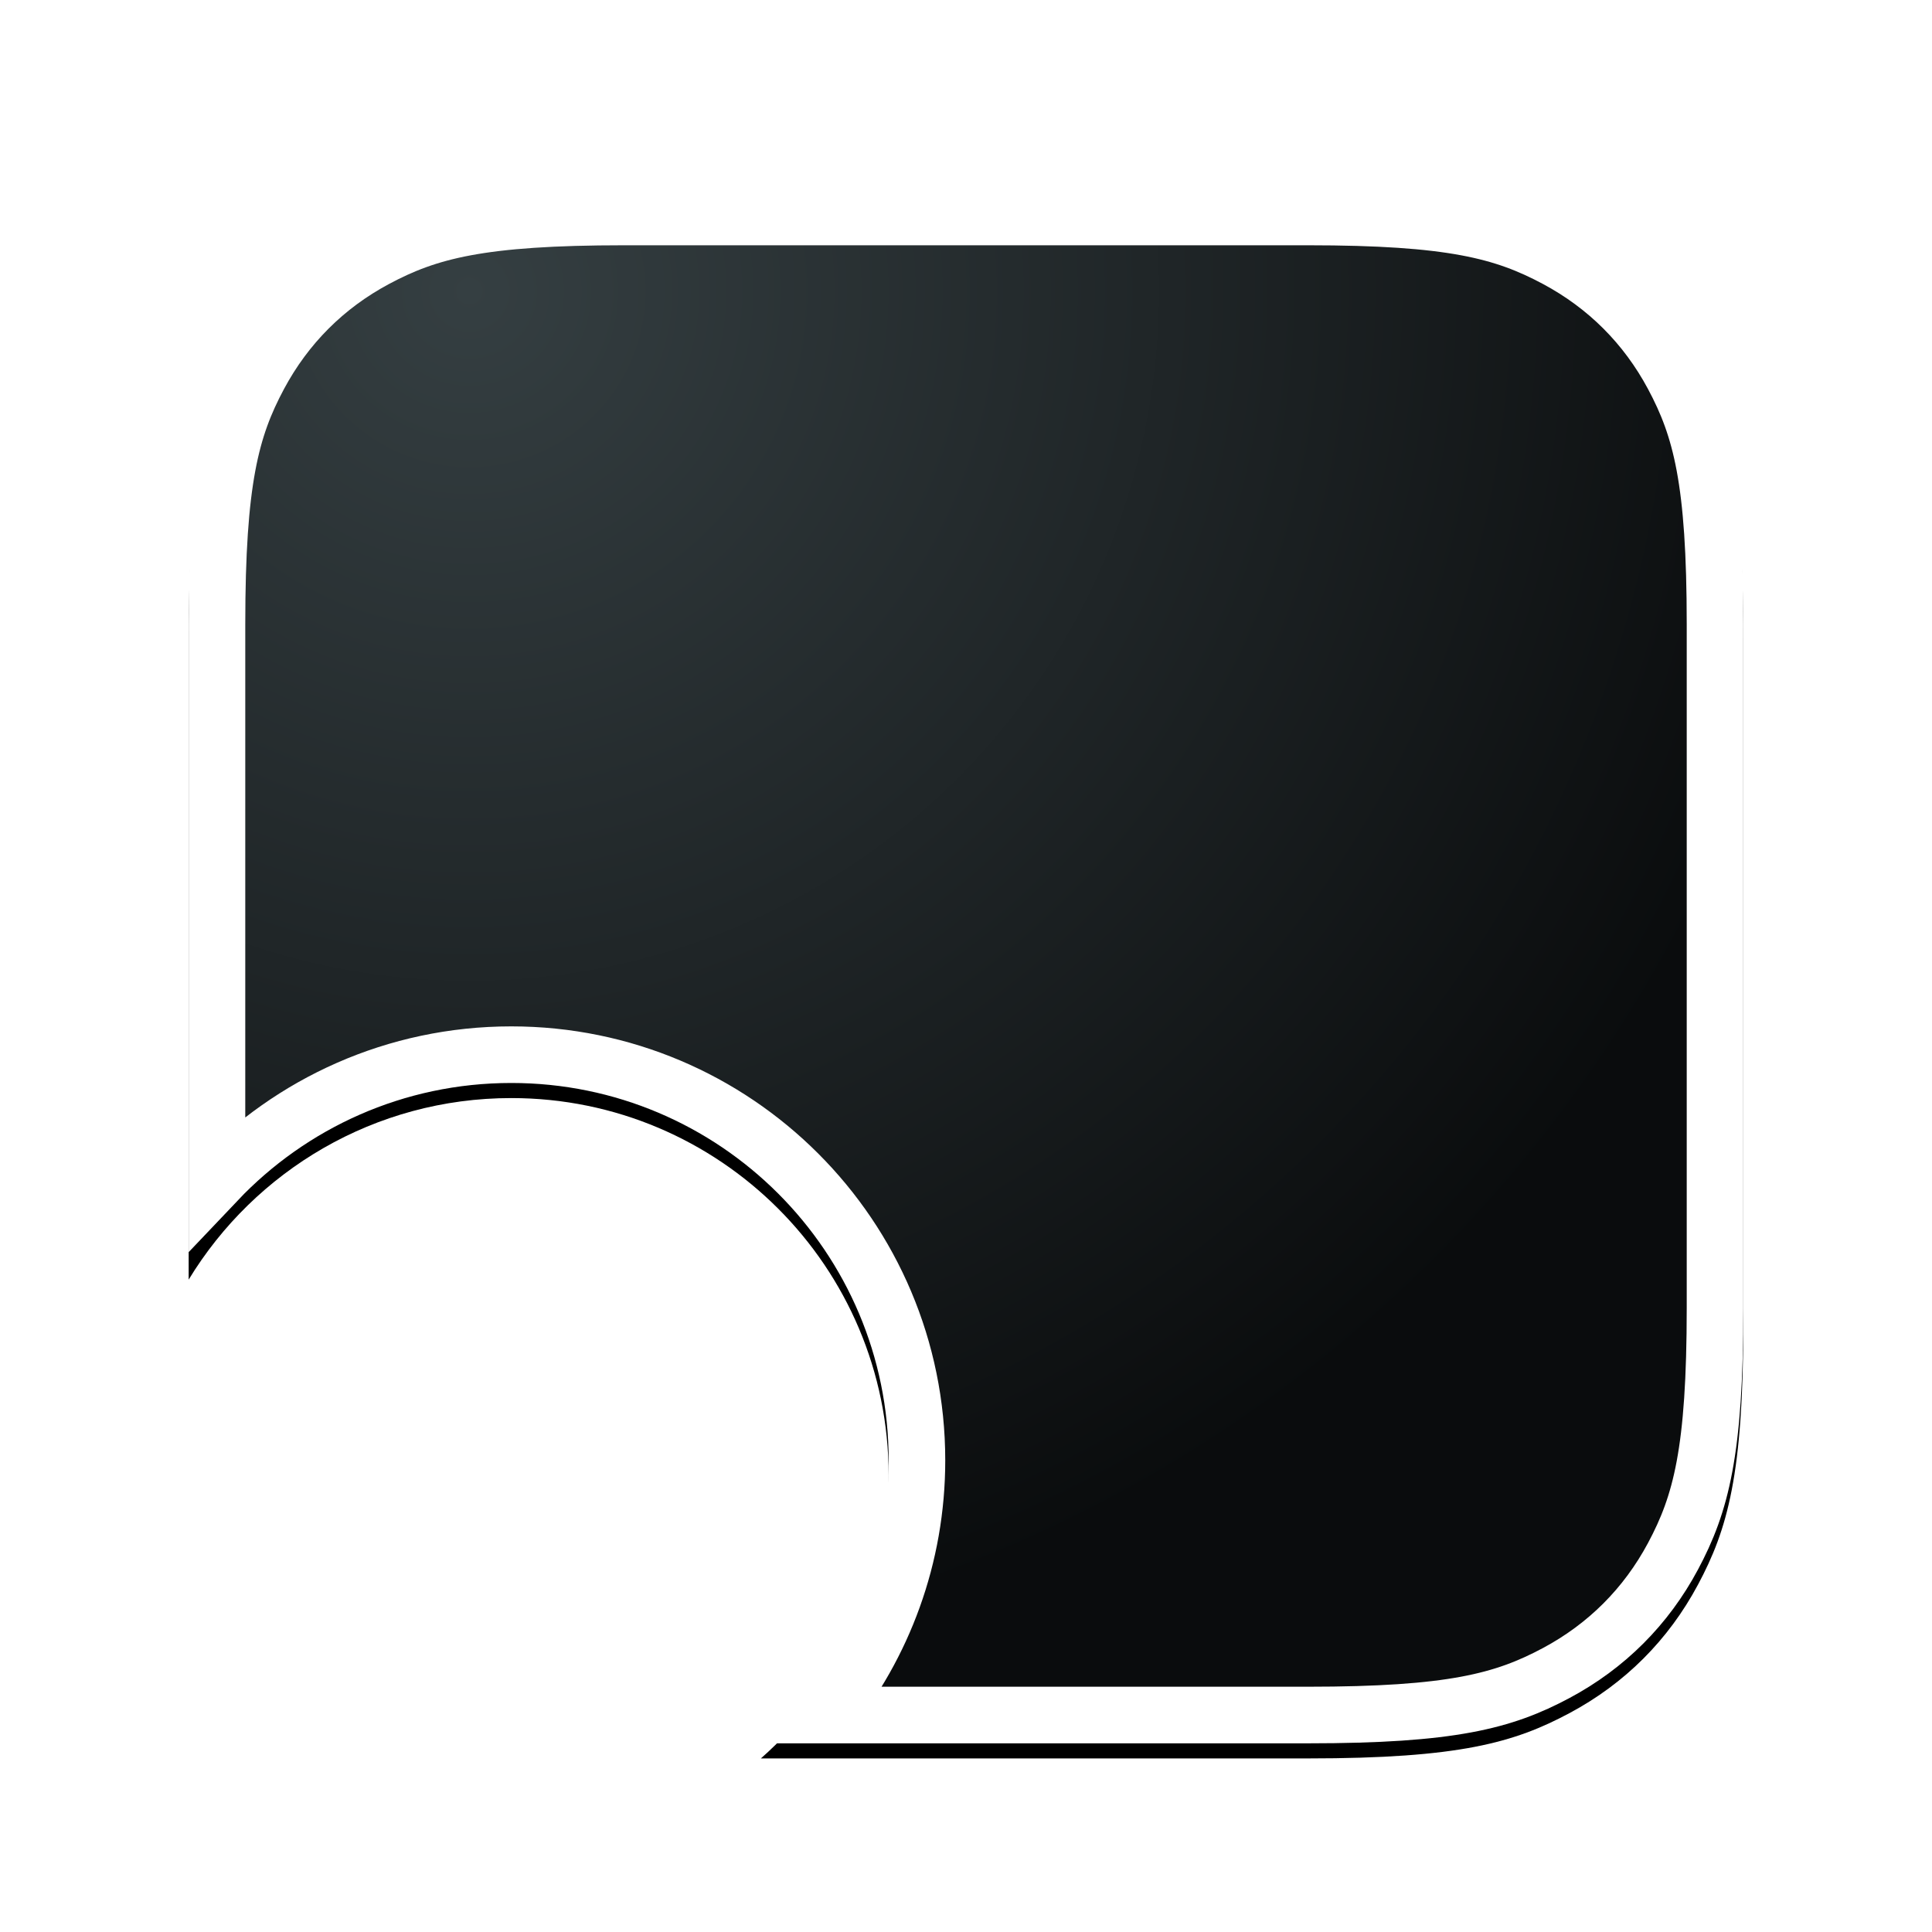 <?xml version="1.0" encoding="UTF-8"?>
<svg width="1024px" height="1024px" viewBox="0 0 1024 1024" version="1.1" xmlns="http://www.w3.org/2000/svg" xmlns:xlink="http://www.w3.org/1999/xlink">
    <title>Shadow macOS</title>
    <defs>
        <radialGradient cx="16.661%" cy="4.696%" fx="16.661%" fy="4.696%" r="92.587%" id="radialGradient-1">
            <stop stop-color="#353F42" offset="0%"></stop>
            <stop stop-color="#0A0C0D" offset="100%"></stop>
        </radialGradient>
        <path d="M693.25,100 C773.487,100 802.583,108.354 831.916,124.042 C861.249,139.73 884.27,162.751 899.958,192.084 C915.646,221.417 924,250.513 924,330.75 L924,693.25 C924,773.487 915.646,802.583 899.958,831.916 C884.27,861.249 861.249,884.27 831.916,899.958 C802.583,915.646 773.487,924 693.25,924 L403.289,924.002 C444.812,887.354 471,833.735 471,774 C471,663.543 381.457,574 271,574 C198.54,574 135.08,612.534 99.995,670.227 L100,330.75 C100,250.513 108.354,221.417 124.042,192.084 C139.73,162.751 162.751,139.73 192.084,124.042 C221.417,108.354 250.513,100 330.75,100 L693.25,100 Z" id="path-2"></path>
        <filter x="-4.5%" y="-3.5%" width="109.0%" height="109.0%" filterUnits="objectBoundingBox" id="filter-3">
            <feMorphology radius="1" operator="dilate" in="SourceAlpha" result="shadowSpreadOuter1"></feMorphology>
            <feOffset dx="0" dy="8" in="shadowSpreadOuter1" result="shadowOffsetOuter1"></feOffset>
            <feGaussianBlur stdDeviation="10" in="shadowOffsetOuter1" result="shadowBlurOuter1"></feGaussianBlur>
            <feComposite in="shadowBlurOuter1" in2="SourceAlpha" operator="out" result="shadowBlurOuter1"></feComposite>
            <feColorMatrix values="0 0 0 0 0   0 0 0 0 0   0 0 0 0 0  0 0 0 0.3 0" type="matrix" in="shadowBlurOuter1"></feColorMatrix>
        </filter>
    </defs>
    <g id="Shadow-macOS" stroke="none" stroke-width="1" fill="none" fill-rule="evenodd">
        <g id="Combined-Shape">
            <use fill="black" fill-opacity="1" filter="url(#filter-3)" xlink:href="#path-2"></use>
            <path stroke="#FFFFFF" stroke-width="30" d="M330.75,115 L693.25,115 C769.239,115 797.005,122.382 824.842,137.269 C851.523,151.538 872.462,172.477 886.731,199.158 C901.618,226.995 909,254.761 909,330.75 L909,330.75 L909,693.25 C909,769.239 901.618,797.005 886.731,824.842 C872.462,851.523 851.523,872.462 824.842,886.731 C797.005,901.618 769.239,909 693.25,909 L693.25,909 L438.341,909.001 C468.15,872.098 486,825.133 486,774 C486,714.629 461.935,660.879 423.028,621.972 C384.121,583.065 330.371,559 271,559 C209.58,559 154.173,584.754 114.995,626.055 L114.995,626.055 L115,330.75 C115,254.761 122.382,226.995 137.269,199.158 C151.538,172.477 172.477,151.538 199.158,137.269 C226.995,122.382 254.761,115 330.75,115 L330.75,115 Z" stroke-linejoin="square" fill="url(#radialGradient-1)" fill-rule="evenodd"></path>
        </g>
    </g>
</svg>